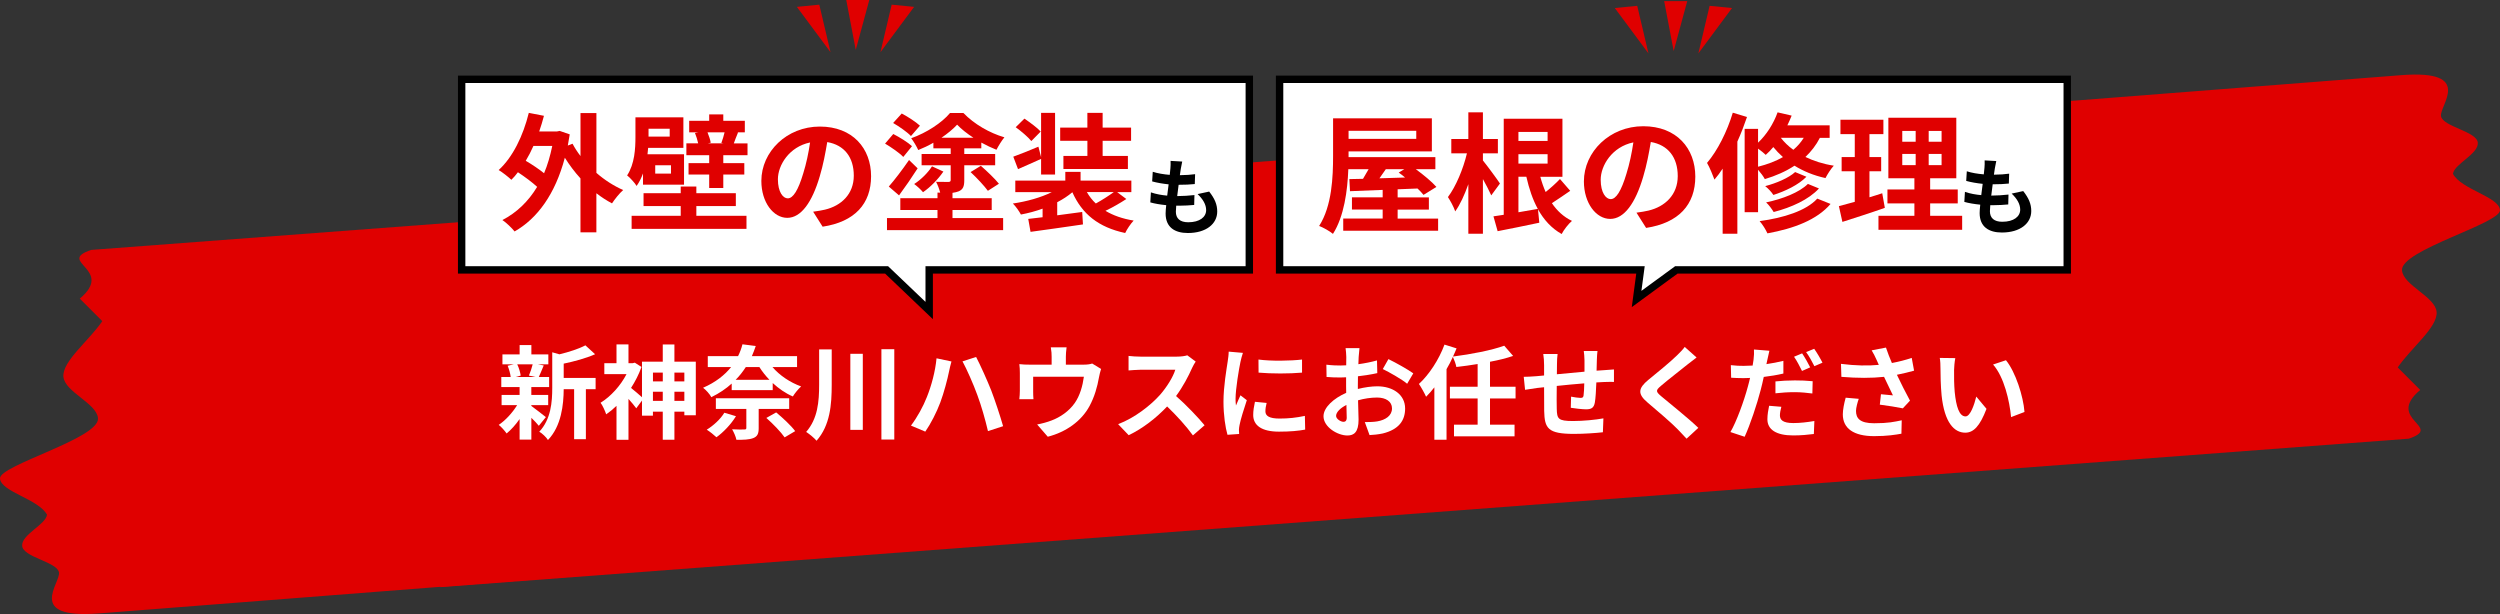 <?xml version="1.0" encoding="UTF-8"?><svg id="_レイヤー_2" xmlns="http://www.w3.org/2000/svg" viewBox="0 0 1012.28 248.63"><rect x="0" y="0" width="1012.28" height="248.63" fill="#333333" stroke="none"/><defs><style>.cls-1{stroke:#000;stroke-miterlimit:10;stroke-width:3px;}.cls-1,.cls-2{fill:#fff;}.cls-3{fill:#e00000;}</style></defs><g id="_レイヤー_3"><path class="cls-3" d="M972.5,30.42c-8.36.63-805.07,62.74-805.07,62.74l10.9,144.58,797.01-60.11c14.46-4.88-9.73-7.67,4.63-19.73l-9.11-9.11c5.33-7.87,16.22-16.24,15.75-22.46-.47-6.2-13.55-10.78-14.01-16.89-.62-8.18,40.08-18.99,39.67-24.39-.41-5.4-15.63-8.28-19.05-14.67.63-4.09,10.42-8.01,10.07-12.6-.35-4.58-14.12-6.46-14.9-10.71-.8-4.26,13.7-18.88-15.9-16.65Z"/><path class="cls-3" d="M39.78,248.4c8.36-.63,805.07-62.74,805.07-62.74l-10.9-144.58L36.94,101.19c-14.46,4.88,9.73,7.67-4.63,19.73l9.11,9.11c-5.33,7.87-16.22,16.24-15.75,22.46s13.55,10.78,14.01,16.89C40.29,177.56-.4,188.37,0,193.77c.41,5.4,15.63,8.28,19.05,14.67-.63,4.09-10.42,8.01-10.07,12.6s14.12,6.46,14.9,10.71c.8,4.26-13.7,18.88,15.9,16.65Z"/><polygon class="cls-1" points="837.05 32.11 518.12 32.11 518.12 109.28 664.25 109.28 662.68 121.06 678.78 109.28 837.05 109.28 837.05 32.11"/><polygon class="cls-1" points="505.86 32.11 186.93 32.11 186.93 109.28 358.99 109.28 376.24 125.74 376.24 109.28 505.86 109.28 505.86 32.11"/><path class="cls-2" d="M215.15,164.38c1.49,1.04,4.93,3.77,5.88,4.51l-2.86,3.52c-.66-.83-1.82-2.07-3.02-3.23v8.82h-4.76v-8.32c-1.61,2.32-3.48,4.39-5.26,5.84-.75-1.08-2.15-2.69-3.19-3.48,2.69-1.78,5.55-4.89,7.45-7.99h-6.29v-4.14h7.29v-3.19h-7.41v-4.06h3.81c-.17-1.37-.66-3.19-1.24-4.56l2.53-.58h-4.64v-4.02h6.96v-3.77h4.76v3.77h6.87v4.02h-4.27l2.4.46c-.75,1.78-1.41,3.44-1.99,4.68h4.18v4.06h-7.21v3.19h6.83v4.14h-6.83v.33ZM209.43,147.52c.7,1.41,1.24,3.31,1.41,4.56l-2.07.58h8.12l-2.73-.58c.54-1.24,1.2-3.15,1.53-4.56h-6.25ZM241.16,157.59h-3.93v20.25h-4.76v-20.25h-4.22c-.04,6.17-.91,14.91-6.38,20.58-.62-1.08-2.4-2.77-3.52-3.35,4.76-5.05,5.26-12.09,5.26-17.81v-14.37l2.9.83c3.93-.95,7.99-2.28,10.52-3.64l3.93,3.6c-3.64,1.62-8.37,2.9-12.71,3.81v5.8h12.92v4.56Z"/><path class="cls-2" d="M281.74,146.45v21.7h-4.64v-1.45h-4.02v11.35h-4.72v-11.35h-3.98v1.61h-4.43v-6.13l-2.32,3.15c-.7-.99-1.95-2.48-3.15-3.81v16.56h-4.85v-13.75c-1.37,1.33-2.77,2.48-4.18,3.44-.41-1.33-1.53-3.77-2.28-4.68,4.1-2.53,8.08-6.87,10.52-11.6h-8.99v-4.43h4.93v-7.62h4.85v7.62h1.7l.87-.21,2.69,1.74c-1.04,2.98-2.53,5.84-4.22,8.49,1.24.95,3.31,2.77,4.43,3.77v-14.41h8.41v-6.96h4.72v6.96h8.66ZM264.39,150.88v3.56h3.98v-3.56h-3.98ZM268.36,162.31v-3.69h-3.98v3.69h3.98ZM273.08,150.88v3.56h4.02v-3.56h-4.02ZM277.1,162.31v-3.69h-4.02v3.69h4.02Z"/><path class="cls-2" d="M312.79,148.64c2.86,3.35,7.16,6.25,11.6,7.83-1.12.99-2.65,2.86-3.35,4.06-2.94-1.24-5.71-3.19-8.16-5.43v2.86h-16.61v-2.65c-2.28,2.07-5.01,3.93-8.24,5.51-.62-1.2-2.24-3.02-3.35-3.81,5.05-2.19,8.7-5.09,11.35-8.37h-9.44v-4.43h12.26c.79-1.57,1.37-3.19,1.78-4.8l5.38.7c-.46,1.41-.99,2.73-1.57,4.1h18.3v4.43h-9.94ZM298.01,168.52c-1.99,3.27-5.13,6.54-7.91,8.53-.91-.87-2.77-2.36-3.93-3.06,2.77-1.7,5.59-4.31,7.12-6.87l4.72,1.41ZM307.2,165.58v7.83c0,2.24-.54,3.31-2.19,3.98-1.7.66-3.89.7-6.83.7-.25-1.33-1.04-3.06-1.74-4.27,1.95.12,4.31.12,4.93.08.66,0,.83-.17.83-.66v-7.66h-12.34v-4.31h29.69v4.31h-12.34ZM301.98,148.64c-1.16,1.78-2.48,3.52-4.1,5.14h13.67c-1.53-1.57-2.9-3.31-4.06-5.14h-5.51ZM314.28,166.99c2.65,2.19,6.09,5.38,7.7,7.58l-4.27,2.53c-1.45-2.11-4.72-5.51-7.41-7.87l3.98-2.24Z"/><path class="cls-2" d="M336.77,141.48v14.29c0,8.03-.62,16.44-6.13,22.69-.95-1.12-2.94-2.77-4.22-3.56,4.72-5.38,5.26-12.34,5.26-19.17v-14.25h5.09ZM349.36,143.26v30.81h-5.05v-30.81h5.05ZM362.11,141.39v36.57h-5.22v-36.57h5.22Z"/><path class="cls-2" d="M379.21,145.08l6.05,1.28c-.33,1.16-.83,3.19-.99,4.1-.58,2.94-2.07,8.61-3.52,12.47-1.49,4.02-3.93,8.74-6.09,11.84l-5.8-2.44c2.57-3.4,5.01-7.87,6.42-11.51,1.86-4.6,3.44-10.44,3.93-15.74ZM389.73,146.32l5.51-1.78c1.7,3.23,4.56,9.61,6.13,13.58,1.45,3.77,3.64,10.35,4.8,14.45l-6.13,1.99c-1.16-4.89-2.65-10.15-4.31-14.62-1.57-4.35-4.27-10.44-6-13.62Z"/><path class="cls-2" d="M445.84,149.39c-.33.91-.66,2.48-.83,3.31-.7,3.98-1.82,7.95-3.85,11.72-3.31,6.13-9.52,10.52-16.9,12.42l-4.31-4.97c1.86-.33,4.14-.95,5.84-1.62,3.44-1.28,7.08-3.73,9.4-7.08,2.11-3.02,3.19-6.96,3.69-10.64h-20.54v6.05c0,.95.04,2.24.12,3.06h-5.72c.12-1.04.21-2.36.21-3.48v-7.16c0-.91-.04-2.57-.21-3.56,1.45.17,2.65.21,4.22.21h8.86v-3.19c0-1.16-.04-2.03-.33-3.81h6.38c-.21,1.78-.29,2.65-.29,3.81v3.19h7.21c1.74,0,2.73-.21,3.44-.46l3.6,2.19Z"/><path class="cls-2" d="M484.15,146.4c-.33.46-1.08,1.74-1.45,2.57-1.41,3.23-3.73,7.66-6.5,11.39,4.1,3.56,9.11,8.86,11.55,11.84l-4.72,4.1c-2.69-3.73-6.54-7.95-10.44-11.72-4.39,4.64-9.9,8.95-15.57,11.64l-4.27-4.47c6.67-2.53,13.09-7.54,16.98-11.89,2.73-3.11,5.26-7.21,6.17-10.15h-14.04c-1.74,0-4.02.25-4.89.29v-5.88c1.12.17,3.64.29,4.89.29h14.58c1.82,0,3.48-.25,4.31-.54l3.4,2.53Z"/><path class="cls-2" d="M503.27,142.88c-.33.83-.83,2.9-.99,3.64-.58,2.73-1.99,10.93-1.99,15.03,0,.79.04,1.78.17,2.65.58-1.45,1.24-2.82,1.82-4.14l2.57,1.99c-1.16,3.44-2.53,7.87-2.94,10.06-.12.58-.25,1.49-.25,1.91.04.46.04,1.12.08,1.7l-4.72.33c-.83-2.86-1.62-7.87-1.62-13.42,0-6.17,1.24-13.09,1.7-16.23.17-1.16.41-2.73.41-4.02l5.76.5ZM512.88,163.14c-.33,1.33-.5,2.32-.5,3.44,0,1.82,1.57,2.9,5.71,2.9,3.69,0,6.71-.33,10.27-1.08l.12,5.55c-2.65.5-5.96.83-10.6.83-7.08,0-10.44-2.57-10.44-6.75,0-1.7.29-3.44.7-5.34l4.72.46ZM527.21,145.58v5.3c-5.05.46-12.46.46-17.6,0l-.04-5.3c5.05.7,13.21.54,17.64,0Z"/><path class="cls-2" d="M549.82,157.5c2.77-.7,5.59-1.08,7.87-1.08,6.29,0,11.26,3.35,11.26,8.99,0,4.85-2.53,8.49-9.03,10.1-1.91.41-3.77.58-5.38.66l-1.91-5.26c1.86,0,3.6-.04,5.05-.29,3.31-.58,5.96-2.28,5.96-5.26,0-2.77-2.48-4.39-6.05-4.39-2.53,0-5.18.41-7.7,1.12.08,3.27.21,6.42.21,7.83,0,5.09-1.86,6.42-4.51,6.42-4.02,0-9.69-3.44-9.69-7.79,0-3.6,4.18-7.29,9.19-9.48-.04-.95-.04-1.9-.04-2.86v-3.44c-.79.04-1.53.08-2.2.08-1.86,0-3.93-.04-5.71-.21l-.08-4.97c2.4.29,4.18.33,5.67.33.75,0,1.53-.04,2.36-.08.04-1.45.04-2.65.04-3.35,0-.87-.17-2.86-.29-3.6h5.63c-.08.75-.25,2.53-.33,3.56-.04.91-.08,1.91-.12,2.94,2.69-.37,5.38-.91,7.54-1.53l.12,5.14c-2.32.54-5.14.95-7.83,1.28-.04,1.24-.04,2.48-.04,3.69v1.45ZM545.3,169.02c0-1.04-.04-2.9-.12-5.05-2.53,1.28-4.18,2.98-4.18,4.43,0,1.24,1.91,2.4,2.98,2.4.75,0,1.33-.37,1.33-1.78ZM562.2,145.41c3.15,1.53,7.91,4.22,10.06,5.76l-2.49,4.22c-1.95-1.7-7.29-4.72-9.86-5.96l2.28-4.02Z"/><path class="cls-2" d="M603.32,161.35v10.6h9.94v4.72h-24.52v-4.72h9.57v-10.6h-11.22v-4.76h11.22v-9.19c-2.9.5-5.84.87-8.61,1.2-.21-1.2-.87-2.94-1.41-4.1-.75,1.7-1.62,3.35-2.57,4.97v28.57h-4.93v-21.2c-1.12,1.41-2.19,2.69-3.35,3.81-.5-1.2-2.03-3.93-2.9-5.18,4.14-3.81,8.08-9.81,10.35-15.94l4.89,1.53c-.46,1.12-.91,2.19-1.45,3.31,7.45-.95,15.61-2.53,20.75-4.39l3.6,4.14c-2.82.95-6,1.74-9.36,2.36v10.1h10.35v4.76h-10.35Z"/><path class="cls-2" d="M646.84,142.14c-.12.62-.21,2.4-.25,3.52-.04,1.61-.08,3.06-.12,4.43,1.12-.08,2.15-.17,3.11-.21,1.12-.08,2.73-.21,3.93-.29v5.05c-.7-.04-2.86,0-3.98.04-.87.04-1.95.08-3.15.17-.12,3.11-.29,6.46-.62,8.2-.41,2.15-1.45,2.69-3.56,2.69-1.45,0-4.72-.37-6.17-.62l.12-4.51c1.28.25,2.94.5,3.77.5s1.16-.17,1.28-.95c.17-1.12.25-2.98.29-4.93-3.6.29-7.62.66-11.14,1.04-.04,3.77-.08,7.54,0,9.28.12,4.02.46,4.93,6.63,4.93,4.02,0,9.19-.5,12.26-1.08l-.21,5.63c-2.78.33-7.79.66-11.68.66-10.64,0-11.93-2.24-12.09-9.32-.04-1.74-.04-5.71-.04-9.57l-2.77.29c-1.28.17-3.85.58-4.93.75l-.54-5.26c1.16,0,3.06-.08,5.13-.25l3.11-.29v-4.14c0-1.7-.12-3.11-.33-4.56h5.8c-.17,1.37-.25,2.53-.25,4.27,0,.95,0,2.32-.04,3.93,3.48-.33,7.45-.7,11.18-1.04v-4.64c0-1.04-.17-2.98-.29-3.73h5.55Z"/><path class="cls-2" d="M686.97,144.75c-1.28.95-2.65,2.03-3.6,2.77-2.65,2.15-8.08,6.34-10.81,8.7-2.2,1.86-2.15,2.32.08,4.22,3.06,2.61,10.97,8.86,15.03,12.8l-4.76,4.39c-1.16-1.28-2.44-2.57-3.6-3.81-2.24-2.36-8.49-7.7-12.26-10.89-4.06-3.44-3.73-5.72.37-9.11,3.19-2.61,8.82-7.16,11.59-9.9,1.16-1.12,2.49-2.48,3.15-3.44l4.8,4.27Z"/><path class="cls-2" d="M722.12,151.25c-2.44.58-5.22,1.04-7.95,1.37-.37,1.74-.79,3.56-1.24,5.26-1.49,5.76-4.27,14.12-6.5,18.97l-5.76-1.91c2.44-4.14,5.55-12.71,7.08-18.47.29-1.12.62-2.28.87-3.44-.95.04-1.86.08-2.69.08-1.99,0-3.52-.08-4.97-.17l-.12-5.09c2.11.25,3.48.29,5.18.29,1.2,0,2.4-.04,3.64-.12.17-.87.29-1.7.37-2.32.21-1.53.25-3.19.17-4.18l6.25.5c-.29,1.16-.66,2.98-.87,3.89l-.33,1.53c2.32-.33,4.64-.79,6.87-1.33v5.14ZM721.29,164.71c-.33,1.2-.58,2.53-.58,3.44,0,1.78,1.04,3.15,5.42,3.15,2.73,0,5.59-.33,8.53-.83l-.21,5.26c-2.32.29-5.09.58-8.37.58-6.92,0-10.44-2.4-10.44-6.54,0-1.91.37-3.89.7-5.47l4.93.41ZM718.89,154.44c2.28-.25,5.22-.41,7.87-.41,2.32,0,4.8.08,7.21.33l-.12,4.97c-2.03-.25-4.56-.54-7.04-.54-2.86,0-5.34.17-7.91.46v-4.8ZM729.66,150.21c-.83-1.7-2.11-4.18-3.23-5.76l3.27-1.37c1.04,1.53,2.53,4.14,3.27,5.67l-3.31,1.45ZM734.59,141.23c1.12,1.57,2.65,4.18,3.35,5.63l-3.27,1.41c-.87-1.74-2.19-4.14-3.35-5.71l3.27-1.33Z"/><path class="cls-2" d="M775.04,150.09c-2.07.58-4.47,1.16-6.96,1.66,1.57,3.31,3.52,7.21,5.3,10.48l-2.9,3.11c-2.24-.46-6.29-1.12-9.32-1.49l.46-4.22c1.37.12,3.6.37,4.85.46-.99-2.07-2.4-4.93-3.6-7.5-5.01.54-10.77.54-17.27,0l-.17-5.26c5.88.75,10.97.83,15.32.41-.33-.66-.62-1.33-.87-1.95-.75-1.66-1.16-2.48-2.03-3.93l5.8-1.12c.7,2.15,1.49,4.1,2.4,6.25,2.86-.54,5.42-1.2,8.03-2.07l.95,5.18ZM752.64,161.48c-.5,1.33-1.12,3.69-1.12,4.89,0,2.98,1.53,5.01,7.33,5.01s8.16-.58,11.18-1.2l-.12,5.43c-2.28.41-5.71.99-11.06.99-8.24,0-12.67-3.11-12.67-8.82,0-1.82.5-4.39,1.16-6.75l5.3.46Z"/><path class="cls-2" d="M791.23,149.97c-.04,2.65,0,5.76.25,8.7.58,5.92,1.82,9.94,4.39,9.94,1.95,0,3.56-4.8,4.35-8.03l4.14,4.97c-2.73,7.12-5.3,9.65-8.61,9.65-4.47,0-8.41-4.06-9.57-15.07-.37-3.77-.46-8.53-.46-11.06,0-1.16-.04-2.9-.29-4.14l6.29.08c-.29,1.45-.5,3.85-.5,4.97ZM819.73,166.82l-5.42,2.07c-.62-6.58-2.82-16.23-7.29-21.29l5.22-1.74c3.89,4.76,7.04,14.66,7.5,20.95Z"/><path class="cls-3" d="M582.31,88.48v4.95h-38.42v-4.95h15.97v-3.64h-12.44v-4.95h12.44v-3c-4.95.21-9.49.37-13.23.53l-.26-4.9,5.53-.11c.74-1.21,1.53-2.58,2.27-3.9h-8.22c-.32,8.59-1.69,19.13-6.22,26.19-1.21-1.05-4.06-2.64-5.59-3.21,5.22-8.12,5.64-19.97,5.64-28.35v-15.23h40v13.39h-33.73v2.32h35.15v4.9h-7.91c3.11,2.27,6.48,5.06,8.33,7.17l-5.22,3.22c-.63-.79-1.48-1.69-2.42-2.58-2.69.11-5.38.21-8.06.32v3.27h12.65v4.95h-12.65v3.64h16.39ZM546.05,52.96v3.27h27.41v-3.27h-27.41ZM561.13,68.51c-.84,1.26-1.74,2.53-2.58,3.69,3.32-.11,6.85-.21,10.38-.32-.84-.74-1.74-1.42-2.58-2l2.27-1.37h-7.48Z"/><path class="cls-3" d="M603.82,79.1c-.74-1.69-2.06-4.22-3.37-6.59v22.14h-5.9v-20.08c-1.53,4.32-3.32,8.27-5.32,11.02-.58-1.79-1.95-4.27-2.95-5.8,3.21-4.22,6.22-11.44,7.7-17.71h-6.33v-5.8h6.9v-10.8h5.9v10.8h6.06v5.8h-6.06v2.9c1.53,1.84,5.96,7.85,6.9,9.33l-3.53,4.8ZM635.81,77.26c-2.48,1.69-5.06,3.48-7.43,5.01,2.11,3.11,4.8,5.59,8.12,7.17-1.42,1.21-3.32,3.64-4.16,5.32-4.11-2.32-7.22-5.74-9.59-10.01l.53,5.43c-5.85,1.26-12.02,2.48-16.87,3.43l-1.69-6.01c1.27-.16,2.64-.37,4.16-.63v-38.9h23.77v23.51h-8.96c.58,2.16,1.32,4.27,2.16,6.17,2.11-1.69,4.32-3.69,5.8-5.27l4.16,4.8ZM614.83,53.43v3.64h11.81v-3.64h-11.81ZM626.64,66.24v-3.79h-11.81v3.79h11.81ZM614.83,85.95c2.53-.42,5.22-.9,7.85-1.37-2.06-3.74-3.53-8.12-4.64-13.02h-3.21v14.39Z"/><path class="cls-3" d="M662.63,86.11c2-.26,3.48-.53,4.85-.84,6.69-1.58,11.86-6.38,11.86-13.97s-3.9-12.6-10.91-13.81c-.74,4.43-1.63,9.28-3.11,14.18-3.11,10.54-7.64,16.97-13.33,16.97s-10.65-6.38-10.65-15.18c0-12.02,10.49-22.35,24.03-22.35s21.08,9.01,21.08,20.4-6.75,18.76-19.92,20.77l-3.9-6.17ZM658.58,70.3c1.21-3.85,2.16-8.33,2.79-12.65-8.64,1.79-13.23,9.38-13.23,15.13,0,5.27,2.11,7.85,4.06,7.85,2.16,0,4.27-3.27,6.38-10.33Z"/><path class="cls-3" d="M707.38,47.37c-1.11,3.27-2.42,6.69-3.9,9.96v37.31h-5.96v-26.35c-1.05,1.58-2.16,3.11-3.32,4.43-.53-1.48-2-5.11-3-6.75,4.22-4.95,8.12-12.65,10.43-20.34l5.75,1.74ZM736.89,55.81c-1.53,3-3.53,5.53-5.85,7.75,3.27,1.58,7.12,2.85,11.49,3.53-1.11,1.16-2.63,3.53-3.37,5.01-4.85-1.05-9.06-2.85-12.54-5.01-3.53,2.32-7.59,4.11-12.02,5.43-.47-.95-1.69-2.58-2.74-3.79v17.18h-5.43v-33.73h5.43v5.59c3.43-3.22,6.27-7.69,7.91-12.28l5.69,1.32c-.53,1.32-1.11,2.69-1.74,3.95h17.13v5.06h-3.95ZM711.86,67.51c3.74-.95,7.12-2.21,10.07-3.9-1.48-1.32-2.79-2.69-3.9-4.06-.95,1.16-2,2.21-3.06,3.16-.69-.69-1.95-1.69-3.11-2.53v7.33ZM741.21,82.58c-5.48,6.43-14.81,9.96-25.56,11.91-.68-1.53-1.95-3.58-3.16-4.95,9.7-1.32,18.82-4.16,23.35-9.12l5.38,2.16ZM731.46,71.56c-3.27,3.32-8.49,5.8-13.39,7.38-.74-1.16-2.11-2.64-3.32-3.58,4.48-1.16,9.54-3.32,12.12-5.69l4.59,1.9ZM736.52,76.31c-4.16,4.53-11.17,7.69-18.34,9.54-.69-1.16-1.95-2.9-3.06-3.9,6.59-1.37,13.44-4.01,16.92-7.48l4.48,1.84ZM721.08,55.81c1.32,1.69,3,3.37,5.06,4.85,1.69-1.42,3.06-3,4.22-4.85h-9.28Z"/><path class="cls-3" d="M763.19,84.16c-5.8,2.06-12.12,4.06-17.18,5.69l-1.42-6.38c1.84-.47,4.01-1.05,6.43-1.74v-12.39h-5.32v-5.74h5.32v-9.28h-5.8v-5.85h17.39v5.85h-5.64v9.28h4.74v5.74h-4.74v10.54c1.74-.53,3.48-1.05,5.17-1.63l1.05,5.9ZM794.5,87.37v5.69h-33.89v-5.69h14.55v-5.01h-10.91v-5.64h10.91v-4.53h-10.54v-24.51h27.51v24.51h-10.59v4.53h11.17v5.64h-11.17v5.01h12.97ZM770.25,57.39h5.43v-4.37h-5.43v4.37ZM770.25,66.87h5.43v-4.53h-5.43v4.53ZM786.17,53.01h-5.22v4.37h5.22v-4.37ZM786.17,62.34h-5.22v4.53h5.22v-4.53Z"/><path d="M819.23,77.38c2.24,2.85,3.25,5.22,3.25,8.06,0,5.05-4.54,8.71-11.89,8.71-5.28,0-9.01-2.3-9.01-7.89,0-.81.1-2,.24-3.39-2.44-.24-4.64-.61-6.44-1.12l.24-4.06c2.17.75,4.44,1.12,6.61,1.32.2-1.49.37-3.05.58-4.57-2.34-.24-4.71-.64-6.67-1.19l.24-3.9c1.93.64,4.44,1.05,6.88,1.25.14-1.02.2-1.93.27-2.68.07-.91.13-1.86.07-2.98l4.71.27c-.27,1.22-.44,2.1-.58,2.98-.1.58-.2,1.46-.37,2.54,2.41-.03,4.57-.17,6.17-.41l-.13,4c-2,.2-3.83.3-6.54.3-.2,1.49-.41,3.08-.58,4.57h.24c2.07,0,4.54-.17,6.74-.41l-.1,4c-1.9.17-3.86.3-5.93.3h-1.35c-.07.98-.14,1.83-.14,2.44,0,2.74,1.69,4.27,5.01,4.27,4.67,0,7.25-2.13,7.25-4.91,0-2.27-1.29-4.44-3.46-6.5l4.71-1.02Z"/><path class="cls-3" d="M241.48,69.99c3.32,2.91,7.06,5.29,10.85,6.96-1.51,1.3-3.48,3.79-4.52,5.4-2.18-1.14-4.31-2.54-6.33-4.1v15.83h-6.44v-21.85c-2.34-2.54-4.46-5.4-6.33-8.36-3.89,14.69-11.11,24.61-20.35,29.85-1.04-1.35-3.43-3.63-4.93-4.62,5.71-2.96,10.43-7.42,14.07-13.44-2.02-1.87-5.04-4.1-7.79-5.92-.83,1.14-1.71,2.13-2.65,3.06-1.09-1.04-3.63-3.06-5.14-3.95,5.71-5.19,9.91-13.86,12.2-23.15l6.13,1.19c-.57,2.18-1.19,4.26-1.92,6.33h7.22l1.09-.21,4.05,1.4c-.26,1.56-.52,3.06-.78,4.52l1.92-.73c.88,1.66,1.97,3.37,3.22,4.98v-17.39h6.44v24.19ZM215.99,59.09c-.93,2.13-1.97,4.1-3.11,6.02,2.6,1.51,5.35,3.37,7.42,5.04,1.4-3.32,2.49-7.01,3.32-11.06h-7.63Z"/><path class="cls-3" d="M260.37,70.2c-.67,1.82-1.51,3.58-2.6,5.09-.67-1.19-2.85-3.53-3.84-4.26,3.06-4.67,3.37-10.9,3.37-15.57v-7.94h19.41v12.35h-14.27c-.05.83-.16,1.71-.26,2.6h14.79v12.3h-16.61v-4.57ZM281.96,87.38h20.3v5.29h-46.51v-5.29h19.88v-3.95h-15.05v-5.19h15.05v-2.7h6.33v2.7h15.99v5.19h-15.99v3.95ZM262.6,52.13v3.17h8.57v-3.17h-8.57ZM271.69,66.93h-6.38v3.37h6.38v-3.37ZM302.68,58.05v4.78h-9.81v3.22h8.51v4.62h-8.51v5.45h-5.71v-5.45h-8.36v-4.62h8.36v-3.22h-9.24v-4.78h4.78c-.26-1.3-.78-2.91-1.3-4.2l1.35-.26h-3.69v-4.67h8.1v-2.6h5.71v2.6h8.72v4.67h-3.11l.36.05c-.73,1.71-1.25,3.17-1.71,4.41h5.55ZM286.48,53.59c.57,1.4,1.14,3.06,1.3,4.2l-1.25.26h6.49l-.93-.16c.47-1.25.99-2.96,1.3-4.31h-6.9Z"/><path class="cls-3" d="M329.25,85.72c1.97-.26,3.43-.52,4.78-.83,6.59-1.56,11.68-6.28,11.68-13.76s-3.84-12.41-10.75-13.6c-.73,4.36-1.61,9.14-3.06,13.96-3.06,10.38-7.53,16.72-13.13,16.72s-10.49-6.28-10.49-14.95c0-11.84,10.33-22.01,23.67-22.01s20.76,8.88,20.76,20.09-6.64,18.48-19.62,20.45l-3.84-6.07ZM325.26,70.15c1.19-3.79,2.13-8.2,2.75-12.46-8.51,1.76-13.03,9.24-13.03,14.9,0,5.19,2.08,7.73,4,7.73,2.13,0,4.21-3.22,6.28-10.17Z"/><path class="cls-3" d="M365.75,63.55c-1.51-1.61-4.83-3.89-7.37-5.4l3.32-3.89c2.54,1.3,5.92,3.37,7.58,4.93l-3.53,4.36ZM385.68,88.31h20.5v4.88h-47.03v-4.88h20.45v-3.27h-15.05v-4.78h15.05v-2.28h1.09c-.36-1.4-.99-3.11-1.66-4.36,2.02.05,4.36.05,5.04.05.62-.05.88-.21.88-.78v-5.97h-11.78v-4.57h11.78v-2.28h-7.01v-2.28c-1.97,1.14-4.05,2.13-6.13,2.96-.62-1.4-1.92-3.58-2.85-4.78,6.18-2.18,12.46-6.28,15.73-10.23h5.4c4.36,4.52,10.59,8.1,16.61,9.86-1.09,1.3-2.39,3.43-3.22,5.04-1.97-.78-4.05-1.77-6.13-2.91v2.34h-6.9v2.28h12.51v4.57h-12.51v6.02c0,2.49-.47,3.74-2.23,4.52-.73.31-1.56.47-2.54.62v2.18h15.88v4.78h-15.88v3.27ZM359.88,75.54c2.28-2.6,5.5-6.8,8.2-10.75l3.48,3.37c-2.28,3.58-5.04,7.58-7.53,10.95l-4.15-3.58ZM368.86,55.09c-1.51-1.61-4.72-3.84-7.22-5.29l3.48-3.84c2.49,1.3,5.76,3.43,7.37,4.93l-3.63,4.2ZM381.99,69.47c-2.18,3.17-5.29,6.33-8.25,8.36-.83-1.04-2.44-2.49-3.58-3.32,2.85-1.82,5.66-4.67,7.22-7.16l4.62,2.13ZM394.14,55.77c-2.54-1.66-4.88-3.48-6.59-5.29-1.61,1.76-3.84,3.58-6.33,5.29h12.93ZM397.15,67.13c2.49,2.18,5.71,5.24,7.32,7.27l-4.46,2.86c-1.45-1.97-4.52-5.29-7.01-7.58l4.15-2.54Z"/><path class="cls-3" d="M456.07,80.58c-2.6,1.71-5.71,3.48-8.46,4.78,3.11,1.87,6.9,3.22,11.42,3.95-1.19,1.25-2.7,3.48-3.43,5.04-10.85-2.34-17.44-7.68-21.39-16.51-1.77,1.51-3.84,2.85-6.13,4.05v5.29l10.12-1.35.31,5.04c-7.42,1.14-15.47,2.18-21.23,3.01l-.93-5.24c1.71-.21,3.69-.42,5.81-.68v-3.48c-2.8,1.04-5.76,1.82-8.77,2.39-.73-1.35-2.13-3.37-3.27-4.46,5.66-.83,11.42-2.44,15.78-4.62h-14.79v-4.67h20.25v-3.53h6.18v3.53h20.56v4.67h-5.76l3.74,2.8ZM421.55,64.33c-3.11,1.45-6.44,2.85-9.34,4.15l-1.92-5.04c2.65-.93,6.33-2.44,10.17-4.05l1.09,4.26v-17.96h5.66v24.97h-5.66v-6.33ZM417.6,57.12c-1.25-1.56-4.1-4-6.33-5.61l3.53-3.48c2.18,1.51,5.14,3.63,6.59,5.24l-3.79,3.84ZM440.29,57.01h-11.01v-5.35h11.01v-5.97h6.18v5.97h11.52v5.35h-11.52v6.13h10.23v5.29h-26.11v-5.29h9.71v-6.13ZM440.08,77.78c.99,1.71,2.18,3.27,3.63,4.62,2.44-1.35,5.24-3.11,7.27-4.62h-10.9Z"/><path d="M489.62,77.58c2.24,2.85,3.25,5.22,3.25,8.06,0,5.05-4.54,8.71-11.89,8.71-5.28,0-9.01-2.3-9.01-7.89,0-.81.1-2,.24-3.39-2.44-.24-4.64-.61-6.44-1.12l.24-4.06c2.17.75,4.44,1.12,6.6,1.32.2-1.49.37-3.05.58-4.57-2.34-.24-4.71-.64-6.67-1.19l.24-3.9c1.93.64,4.44,1.05,6.88,1.25.14-1.02.2-1.93.27-2.68.07-.91.13-1.86.07-2.98l4.71.27c-.27,1.22-.44,2.1-.58,2.98-.1.58-.2,1.46-.37,2.54,2.41-.03,4.57-.17,6.17-.41l-.13,4c-2,.2-3.83.3-6.54.3-.2,1.49-.41,3.08-.58,4.57h.24c2.07,0,4.54-.17,6.74-.41l-.1,4c-1.9.17-3.86.3-5.93.3h-1.35c-.07.98-.14,1.83-.14,2.44,0,2.74,1.69,4.27,5.01,4.27,4.67,0,7.25-2.13,7.25-4.91,0-2.27-1.29-4.44-3.46-6.5l4.71-1.02Z"/><polygon class="cls-3" points="667.48 21.62 653.85 3.25 662.93 2.36 667.48 21.62"/><polygon class="cls-3" points="687.69 21.62 701.32 3.25 692.24 2.36 687.69 21.62"/><polygon class="cls-3" points="677.69 20.67 673.85 .47 683.18 .47 677.69 20.67"/><polygon class="cls-3" points="336.29 21.14 322.66 2.78 331.74 1.89 336.29 21.14"/><polygon class="cls-3" points="356.5 21.14 370.13 2.78 361.05 1.89 356.5 21.14"/><polygon class="cls-3" points="346.5 20.2 342.66 0 351.99 0 346.5 20.2"/></g></svg>